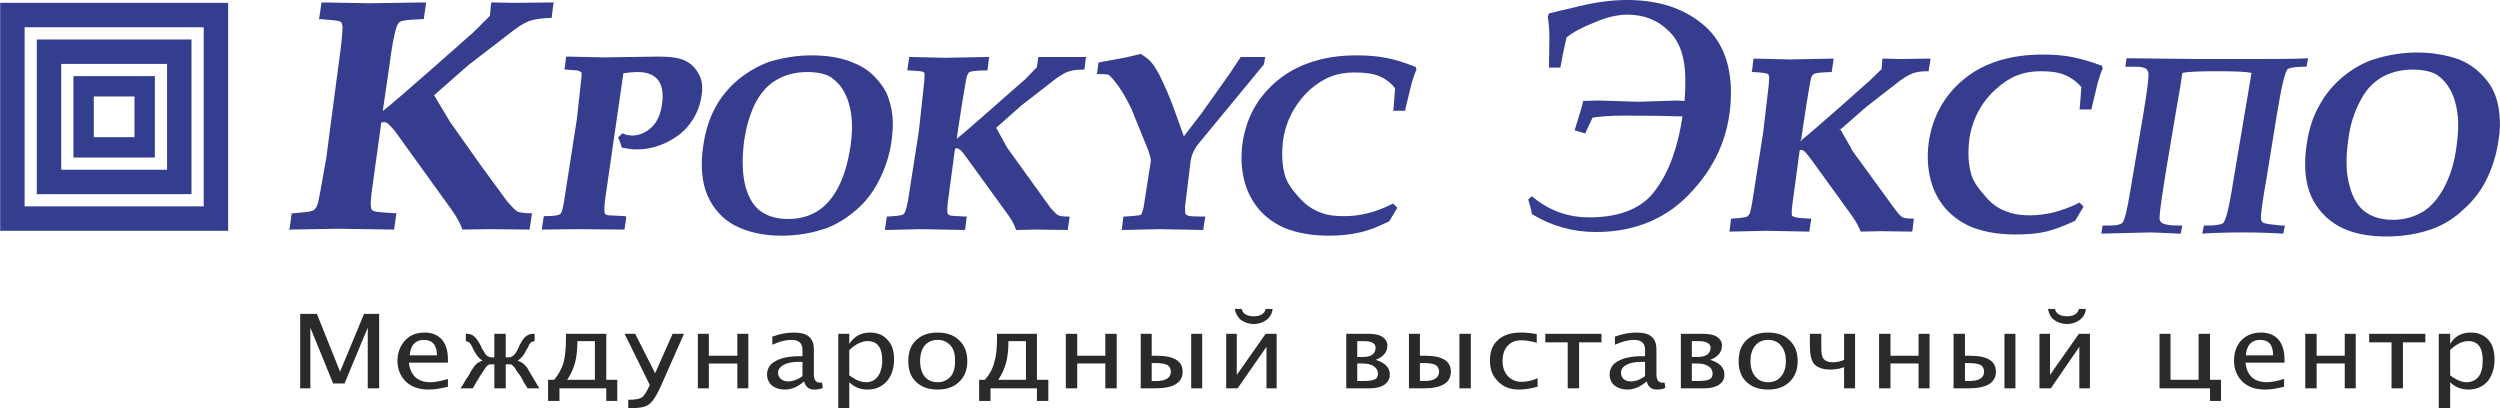 <?xml version="1.0" encoding="UTF-8"?> <!-- Creator: CorelDRAW X8 --> <svg xmlns="http://www.w3.org/2000/svg" xmlns:xlink="http://www.w3.org/1999/xlink" xml:space="preserve" width="58.804mm" height="9.603mm" style="shape-rendering:geometricPrecision; text-rendering:geometricPrecision; image-rendering:optimizeQuality; fill-rule:evenodd; clip-rule:evenodd" viewBox="0 0 6141 1003"> <defs> <style type="text/css"> <![CDATA[ .fil2 {fill:#2B2A29} .fil1 {fill:#333E8F} .fil0 {fill:#363D8E} ]]> </style> </defs> <g id="Слой_x0020_1">  <g id="_958677984"> <path class="fil0" d="M1303 524c-19,0 -28,-3 -32,-4 -5,-3 -14,-12 -26,-26 0,0 -68,-93 -68,-93 0,0 -72,-102 -72,-102 0,0 -39,-65 -39,-65l0 0 83 -73c0,0 113,-87 113,-87 17,-13 32,-21 43,-24 11,-3 23,-5 47,-6l3 0 0 -2 4 -32 1 -4 -4 0 -93 1c0,0 -53,-1 -53,-1l-3 0 -1 3 -3 31 1 -2 -40 40c-2,2 -196,174 -223,194l0 0 -1 0 0 0 16 -109c6,-48 12,-80 18,-97 2,-6 5,-11 9,-13 4,-2 17,-5 55,-6l3 0 0 -3 5 -34 0 -4 -4 0 -136 2c0,0 -114,-2 -114,-2l-3 0 0 3 -5 34 -1 4 4 0c25,2 39,3 46,5 2,1 4,2 5,3 1,1 2,3 3,10 0,9 -1,28 -5,59 0,-1 -35,265 -35,265 0,0 -15,84 -15,84 -3,16 -5,26 -7,31 -2,5 -4,8 -6,10 -2,2 -4,3 -6,4 -10,3 -24,4 -48,6l-3 0 0 2 -5 35 -1 4 4 -1 115 -2c0,0 136,2 136,2l3 0 0 -2 5 -35 1 -3 -4 0c-29,-2 -46,-3 -50,-5 -4,-1 -7,-3 -8,-5 -1,-3 -3,-11 0,-37 0,0 23,-167 23,-167 0,-4 1,-7 1,-8 1,0 1,-1 2,-1 1,-1 3,-1 4,-1 2,0 5,0 8,2 4,2 10,9 19,19 0,0 142,197 142,197 11,16 19,31 24,44l0 2 3 0 62 -1c-1,0 98,1 98,1l3 0 0 -2 5 -35 1 -3 -4 0 0 0zm2699 -524l-7 0c-41,0 -86,7 -135,20 -18,4 -36,8 -55,13l-3 8c3,18 4,36 4,53l-1 72 28 0c3,-18 8,-43 15,-74 16,-13 39,-25 69,-37 30,-13 57,-19 81,-19 40,0 74,13 101,40 28,26 41,67 41,121 0,13 0,30 -2,51 -10,0 -17,-1 -19,-1l-95 3c-61,-2 -92,-3 -93,-3 -4,0 -18,0 -42,1 -2,11 -9,35 -21,72l26 8 18 -39c19,-3 45,-5 79,-5 66,0 113,1 142,2 -11,74 -32,134 -65,179 -32,46 -87,69 -164,69 -53,0 -100,-17 -141,-52l-9 8c4,12 7,24 9,36l0 0c48,29 100,44 157,44 98,0 178,-34 239,-103 62,-68 93,-148 93,-240 0,-74 -24,-131 -71,-169 -47,-38 -106,-57 -179,-58zm-2585 173c5,1 7,2 8,3 1,0 2,1 3,2 0,2 1,5 0,12 0,0 -11,101 -11,101 0,0 -33,212 -33,212 -3,14 -5,19 -6,20 -1,2 -2,3 -4,4 -5,2 -13,4 -36,4l-2 0 -1 3 -4 27 0 3 4 0 81 -1c0,0 115,1 115,1l3 0 0 -2 4 -27 0 -3 -3 -1 -40 -2c-6,-1 -7,-2 -8,-3 -1,-1 -2,-2 -2,-3 -1,-5 -1,-15 1,-32 0,0 45,-311 45,-311l0 0c14,-2 24,-3 35,-3 23,0 39,6 50,19 10,13 14,33 10,59 -3,25 -12,45 -26,58 -14,13 -30,20 -48,20 -3,0 -6,-1 -10,-1 -4,-1 -8,-2 -12,-4l-2 0 -1 1 -7 7 -2 1 1 3c3,7 6,14 7,20l1 2 2 1c5,1 11,2 18,3 6,1 12,1 19,1 26,0 51,-7 75,-19 25,-13 44,-29 57,-49 14,-20 22,-41 25,-64 4,-23 1,-42 -9,-57 -9,-15 -21,-25 -36,-31 -15,-6 -36,-8 -62,-8 0,0 -134,2 -134,2 0,0 -88,-2 -88,-2l-3 0 -1 3 -3 25 -1 3 4 1 27 2 0 0 0 0zm310 187c-7,48 -3,89 11,121 14,32 37,57 67,73 31,16 69,25 114,25 42,0 80,-7 115,-20 25,-10 48,-25 70,-44 21,-18 38,-40 51,-64 18,-33 30,-68 35,-106 3,-22 4,-43 2,-61 -2,-20 -7,-36 -13,-52 -7,-16 -18,-31 -33,-46 -15,-15 -34,-26 -55,-34 -28,-11 -61,-16 -98,-16 -36,0 -71,6 -104,16 -25,9 -50,23 -74,42 -23,19 -43,42 -58,70 -15,27 -25,60 -30,96l0 0zm101 -16c5,-32 13,-61 26,-88 13,-26 30,-46 52,-59 22,-13 47,-20 76,-20 24,0 44,4 58,12 13,9 25,21 33,36 9,16 15,35 18,58 3,23 2,48 -2,76 -6,40 -16,75 -31,103 -15,28 -33,47 -54,59 -21,12 -44,17 -68,17 -26,0 -49,-6 -66,-18 -18,-12 -31,-33 -39,-62 -8,-30 -9,-69 -3,-114l0 0zm795 188c-11,0 -19,-1 -23,-3 -3,-1 -8,-5 -20,-19 0,0 -106,-147 -106,-147l0 0 -27 -49 0 0 62 -55c0,0 85,-66 85,-66 14,-10 25,-16 33,-18 8,-2 15,-4 34,-4l2 0 1 -3 3 -24 1 -4 -4 0 -71 0c1,0 -40,0 -40,0l-3 0 0 3 -3 22 0 0 -29 30c-2,1 -148,131 -168,146l0 0c7,-50 22,-144 25,-154 2,-5 4,-8 6,-10 3,-1 12,-4 41,-4l3 0 1 -3 3 -26 1 -4 -4 0 -103 2c0,0 -87,-2 -87,-2l-3 0 0 3 -4 26 0 4 3 0c23,1 30,2 34,3 2,1 3,2 4,2 0,1 1,2 1,7 0,7 -1,22 -4,45l-10 92c0,0 -27,173 -27,173 -3,14 -5,21 -6,23 -1,3 -2,6 -4,7 -1,2 -3,3 -5,3 -6,2 -14,3 -34,4l-3 0 0 3 -4 26 0 4 3 0 87 -2c0,0 103,2 103,2l3 0 1 -3 3 -26 1 -4 -4 0c-28,-1 -36,-2 -38,-3 -3,-1 -4,-2 -5,-4 -1,-1 -2,-7 0,-27 0,0 17,-127 17,-127 1,-3 1,-5 1,-6l0 1c0,0 1,-1 1,-1 1,-1 2,-1 3,-1 1,0 3,1 5,2 4,2 9,7 14,14 0,0 108,149 108,149 9,13 15,24 18,34l1 2 2 0 47 -1c0,0 75,1 75,1l3 0 0 -3 4 -26 0 -4 -4 0 0 0zm2075 5c-12,0 -20,-1 -24,-3 -2,-1 -8,-5 -19,-20 0,0 -107,-147 -107,-147l1 0 -29 -51 -1 4 65 -57c0,0 85,-66 85,-66 14,-10 24,-15 33,-18 8,-2 15,-4 33,-4l3 0 0 -3 4 -24 0 -4 -4 0 -70 1c0,0 -41,-1 -41,-1l-3 0 0 3 -2 24 1 -2 -31 30c-1,1 -148,132 -169,147l4 -1 -5 -2 2 4c7,-50 22,-146 25,-156 2,-5 4,-8 7,-9 2,-2 11,-4 41,-5l3 0 0 -3 4 -26 0 -4 -3 0 -104 2c0,0 -86,-2 -86,-2l-3 0 -1 3 -3 26 -1 4 4 0c23,1 30,3 33,4 3,0 4,1 4,2 0,0 1,1 2,7 0,7 -1,21 -4,44 0,0 -11,93 -11,93 0,0 -27,172 -27,172 -3,15 -4,21 -5,23 -1,4 -3,6 -4,7 -2,2 -3,3 -5,4 -6,1 -15,3 -35,4l-2 0 -1 2 -3 26 -1 4 4 0 87 -2c0,0 103,2 103,2l3 0 0 -3 4 -26 0 -3 -3 0c-29,-1 -36,-3 -38,-4 -3,-1 -5,-2 -6,-3 0,-2 -2,-8 1,-28 0,0 17,-126 17,-126 0,-4 1,-6 1,-6l0 0c0,0 0,0 1,-1 1,0 2,-1 3,-1 1,0 3,1 5,2 3,2 8,7 14,15 0,-1 108,149 108,149 8,12 14,23 18,33l1 2 2 0 47 -1c0,0 74,1 74,1l3 0 1 -3 3 -26 1 -3 -4 0 0 0zm-1790 -202l-28 -78c-11,-28 -22,-53 -33,-75 -8,-14 -15,-25 -20,-30 -5,-6 -13,-12 -24,-19l-2 -1 -1 1 -34 8c0,0 -65,12 -65,12l-3 1 0 2 -3 23 -1 3 4 0c20,0 24,1 25,2 2,1 7,5 17,18 13,16 26,38 39,65 0,0 41,101 41,101 6,17 7,24 7,27 0,0 -18,115 -18,115 -3,12 -5,15 -5,16 -1,1 -4,3 -7,3 -5,1 -15,2 -34,3l-3 0 -1 3 -3 26 -1 4 4 0 91 -2c0,0 103,2 103,2l3 0 0 -3 4 -26 1 -4 -4 0c-27,0 -36,-1 -38,-2 -3,-1 -6,-3 -7,-4 0,-1 -1,-4 -1,-19 0,0 13,-106 13,-106 1,-10 3,-17 5,-22 2,-6 6,-13 11,-21l0 0 70 -85c0,0 94,-114 94,-114l1 -1 0 -1 2 -13 1 -4 -60 0 -1 1 -25 38c0,0 -71,100 -71,100 0,0 -43,56 -43,56l0 0 0 0zm512 166c-22,11 -43,19 -61,23 -19,5 -38,7 -58,7 -33,0 -51,-5 -69,-14 -15,-7 -29,-18 -42,-33 -14,-16 -30,-35 -35,-58 -6,-24 -7,-51 -3,-83 9,-59 40,-99 65,-122 34,-30 67,-43 110,-43 26,0 46,3 61,9 16,7 28,16 39,30l0 0 -4 51 -1 4 30 0 0 -3 15 -62c4,-14 8,-26 12,-35l1 -1 -1 -1 -1 -4 0 -2 -2 0c-27,-11 -51,-18 -72,-22 -21,-4 -44,-6 -72,-6 -79,0 -144,21 -193,61 -49,40 -78,92 -87,156 -5,37 -2,71 8,103 7,21 18,41 33,59 16,18 36,33 60,44 31,13 68,20 111,20 31,0 55,-3 76,-8 21,-4 45,-14 72,-27l1 0 0 -1 18 -30 1 -2 -1 -2 -7 -7 -2 -2 -2 1 0 0zm1686 -2c-22,11 -43,18 -62,23 -18,4 -37,7 -57,7 -33,0 -51,-6 -69,-14 -15,-7 -29,-18 -42,-34 -14,-16 -30,-35 -35,-58 -6,-23 -7,-51 -3,-83 9,-59 40,-99 65,-121 34,-31 67,-44 110,-44 26,0 46,3 61,10 16,7 29,17 40,30l-1 -2 -4 53 -1 3 30 0 0 -2 15 -63c4,-14 8,-26 12,-35l1 -1 -1 -1 -1 -4 0 -1 -2 -1c-27,-10 -51,-17 -72,-21 -21,-4 -44,-6 -72,-6 -79,0 -144,20 -193,60 -49,40 -78,93 -87,156 -5,37 -2,72 8,103 7,22 18,41 33,59 16,18 36,33 60,44 31,13 68,20 111,20 31,0 55,-2 76,-7 21,-5 45,-14 72,-27l1 -1 0 -1 18 -30 1 -2 -1 -2 -7 -7 -2 -2 -2 2 0 0zm1034 -219c-2,-20 -6,-37 -13,-53 -7,-16 -18,-32 -34,-47 -15,-15 -34,-27 -55,-35 -29,-10 -63,-16 -100,-16 -37,0 -73,6 -107,17 -26,8 -51,23 -75,42 -24,20 -44,44 -59,72 -16,28 -26,61 -31,98 -7,49 -3,90 11,123 15,33 38,58 69,75 31,17 70,25 116,25 43,0 82,-7 117,-20 26,-10 50,-25 71,-45 22,-19 40,-41 53,-65 18,-33 30,-70 35,-108 4,-23 4,-44 2,-63l0 0zm-105 77c-5,41 -16,76 -31,104 -16,29 -34,49 -55,61 -22,12 -45,18 -70,18 -27,0 -50,-6 -68,-19 -17,-12 -31,-33 -39,-64 -9,-30 -10,-69 -3,-116 4,-32 13,-62 27,-89 13,-27 30,-47 53,-61 22,-13 48,-20 77,-20 25,0 45,4 59,12 14,9 25,21 34,37 9,16 15,36 18,59 3,23 2,49 -2,78l0 0zm-365 -214l-4 21 -8 0c-18,0 -31,2 -37,5 -7,3 -16,41 -28,114l-24 148c-10,57 -15,92 -15,103 0,8 3,13 8,14 5,2 20,4 42,6l9 0 -4 20c-32,-2 -65,-3 -98,-3 -40,0 -73,1 -101,3l4 -20 10 0c17,0 30,-2 36,-5 7,-3 16,-38 26,-103l45 -267c-15,-3 -43,-4 -85,-4 -41,0 -69,1 -85,4 -2,16 -7,48 -16,97l-23 137c-11,68 -17,109 -17,122 0,8 4,13 11,15 8,3 20,4 36,4l9 0 -4 20 -4 0c-40,-2 -64,-3 -72,-3l-119 3 3 -20 19 0c14,0 24,-2 29,-6 6,-5 12,-30 20,-78l33 -195c8,-49 12,-79 12,-92 0,-13 -9,-19 -28,-19l-29 0 3 -21 180 2 91 0c89,0 147,0 175,-2l0 0z"></path> <path class="fil1" d="M60 67l440 0 0 440 -440 0 0 -440zm-60 -60l560 0 0 560 -560 0 0 -560z"></path> <path class="fil1" d="M150 157l260 0 0 260 -260 0 0 -260zm-60 -60l380 0 0 380 -380 0 0 -380z"></path> <path class="fil1" d="M230 237l100 0 0 100 -100 0 0 -100zm-50 -50l200 0 0 200 -200 0 0 -200z"></path> <path class="fil2" d="M6019 922c14,11 28,17 40,17 13,0 23,-5 30,-14 7,-9 10,-23 10,-40 0,-31 -12,-47 -35,-47 -16,0 -31,8 -45,22l0 62zm-28 81l0 -183 28 0 0 25c11,-19 28,-28 51,-28 18,0 32,6 43,18 10,11 15,27 15,48 0,22 -6,40 -17,54 -12,13 -28,20 -47,20 -18,0 -33,-6 -45,-18l0 64 -28 0 0 0zm-116 -49l0 -113 -55 0 0 -21 138 0 0 21 -55 0 0 113 -28 0 0 0zm-212 0l0 -134 28 0 0 54 69 0 0 -54 27 0 0 134 -27 0 0 -61 -69 0 0 61 -28 0 0 0zm-146 -81l67 0c0,-25 -10,-38 -32,-38 -21,0 -33,13 -35,38l0 0zm94 77c-18,5 -34,7 -47,7 -23,0 -41,-6 -55,-19 -14,-14 -21,-31 -21,-52 0,-20 6,-37 18,-50 13,-13 29,-19 48,-19 19,0 33,6 43,17 10,12 15,28 15,49l0 8 -96 0c4,32 21,48 53,48 11,0 25,-3 42,-8l0 19zm-306 4l0 -134 27 0 0 113 69 0 0 -113 28 0 0 113 27 0 0 52 -27 0 0 -31 -124 0 0 0zm-274 -195l17 0c3,12 13,18 30,18 16,0 26,-6 29,-18l17 0c-1,11 -6,20 -15,27 -8,6 -19,10 -31,10 -13,0 -24,-4 -32,-10 -9,-7 -13,-16 -15,-27l0 0zm-21 195l0 -134 26 0 0 101 71 -101 27 0 0 134 -26 0 0 -102 -70 102 -28 0 0 0zm-183 -18l11 0c24,0 36,-8 36,-23 0,-7 -3,-13 -8,-16 -6,-3 -15,-5 -28,-5l-11 0 0 44zm97 18l0 -134 27 0 0 134 -27 0 0 0zm-125 0l0 -134 28 0 0 54 13 0c42,0 63,13 63,39 0,27 -22,41 -67,41l-37 0 0 0zm-183 0l0 -134 28 0 0 54 69 0 0 -54 27 0 0 134 -27 0 0 -61 -69 0 0 61 -28 0 0 0zm-86 0l0 -52c-11,4 -22,6 -33,6 -19,0 -32,-5 -40,-13 -7,-8 -11,-23 -11,-45l0 -30 28 0 0 35c0,13 2,23 6,27 4,5 11,8 22,8 10,0 20,-2 28,-6l0 -64 27 0 0 134 -27 0 0 0zm-187 -15c14,0 25,-5 32,-14 8,-9 12,-22 12,-38 0,-16 -4,-29 -12,-38 -7,-9 -18,-14 -32,-14 -13,0 -24,5 -31,14 -8,9 -12,22 -12,38 0,16 4,29 12,38 7,9 18,14 31,14l0 0zm0 18c-22,0 -40,-6 -53,-19 -13,-12 -19,-29 -19,-51 0,-22 6,-39 19,-51 13,-13 31,-19 53,-19 23,0 40,6 53,19 13,12 20,29 20,51 0,22 -7,39 -20,51 -13,13 -30,19 -53,19l0 0zm-187 -80l14 0c21,0 32,-8 32,-23 0,-10 -10,-16 -30,-16l-16 0 0 39zm0 59l12 0c15,0 26,-1 31,-4 5,-2 8,-7 8,-14 0,-7 -3,-14 -10,-18 -7,-5 -16,-7 -28,-7l-13 0 0 43zm-27 18l0 -134 53 0c15,0 27,2 35,7 9,6 13,13 13,22 0,16 -10,28 -29,35 23,7 35,19 35,36 0,11 -4,19 -13,25 -9,6 -21,9 -36,9l-58 0 0 0zm-88 -30l0 -35 -8 0c-16,0 -28,2 -37,7 -10,5 -14,12 -14,20 0,6 2,11 6,15 5,4 11,6 18,6 11,0 23,-4 35,-13l0 0zm4 13c-16,14 -32,20 -47,20 -13,0 -23,-3 -32,-10 -8,-7 -12,-16 -12,-27 0,-14 7,-26 21,-33 14,-8 34,-12 60,-12l6 0 0 -16c0,-16 -9,-24 -27,-24 -14,0 -30,4 -47,12l0 -20c19,-7 36,-10 53,-10 16,0 29,3 37,10 8,7 12,17 12,32l0 60c0,14 5,21 14,21 2,0 3,0 6,0l2 13c-7,3 -13,4 -21,4 -13,0 -21,-6 -25,-20l0 0zm-194 17l0 -113 -55 0 0 -21 138 0 0 21 -55 0 0 113 -28 0 0 0zm-74 -4c-18,5 -33,7 -46,7 -21,0 -38,-6 -51,-20 -14,-13 -20,-30 -20,-51 0,-22 6,-39 20,-51 13,-12 32,-18 56,-18 11,0 25,1 39,4l0 21c-15,-4 -28,-6 -38,-6 -14,0 -25,4 -34,14 -8,9 -12,21 -12,37 0,15 4,27 13,37 8,9 20,14 34,14 13,0 26,-3 39,-9l0 21zm-289 -14l11 0c24,0 36,-8 36,-23 0,-7 -3,-13 -8,-16 -5,-3 -14,-5 -27,-5l-12 0 0 44zm97 18l0 -134 28 0 0 134 -28 0 0 0zm-124 0l0 -134 27 0 0 54 14 0c41,0 62,13 62,39 0,27 -22,41 -66,41l-37 0 0 0zm-127 -77l14 0c21,0 31,-8 31,-23 0,-10 -9,-16 -29,-16l-16 0 0 39zm0 59l12 0c15,0 26,-1 31,-4 5,-2 8,-7 8,-14 0,-7 -4,-14 -10,-18 -7,-5 -17,-7 -28,-7l-13 0 0 43zm-27 18l0 -134 53 0c15,0 27,2 35,7 9,6 13,13 13,22 0,16 -10,28 -29,35 23,7 35,19 35,36 0,11 -5,19 -13,25 -9,6 -21,9 -36,9l-58 0 0 0zm-274 -195l17 0c3,12 13,18 30,18 16,0 26,-6 29,-18l17 0c-1,11 -6,20 -15,27 -8,6 -19,10 -31,10 -13,0 -23,-4 -32,-10 -8,-7 -13,-16 -15,-27l0 0zm-21 195l0 -134 26 0 0 101 71 -101 27 0 0 134 -25 0 0 -102 -71 102 -28 0 0 0zm-183 -18l11 0c24,0 36,-8 36,-23 0,-7 -3,-13 -8,-16 -6,-3 -15,-5 -27,-5l-12 0 0 44zm97 18l0 -134 27 0 0 134 -27 0 0 0zm-124 0l0 -134 27 0 0 54 13 0c42,0 63,13 63,39 0,27 -22,41 -67,41l-36 0 0 0zm-184 0l0 -134 28 0 0 54 69 0 0 -54 28 0 0 134 -28 0 0 -61 -69 0 0 61 -28 0 0 0zm-98 -21l0 -95 -43 0 0 3c0,19 -2,36 -6,51 -4,14 -10,28 -19,41l68 0 0 0zm-115 52l0 -52 14 0c11,-12 19,-26 23,-42 5,-16 7,-36 7,-60l0 -11 98 0 0 113 28 0 0 52 -28 0 0 -31 -114 0 0 31 -28 0 0 0zm-102 -46c14,0 24,-5 32,-14 8,-9 11,-22 11,-38 0,-16 -3,-29 -11,-38 -8,-9 -18,-14 -32,-14 -14,0 -24,5 -32,14 -7,9 -11,22 -11,38 0,16 4,29 11,38 8,9 18,14 32,14l0 0zm0 18c-22,0 -40,-6 -53,-19 -13,-12 -19,-29 -19,-51 0,-22 6,-39 19,-51 13,-13 31,-19 53,-19 22,0 40,6 53,19 13,12 20,29 20,51 0,22 -7,39 -20,51 -13,13 -31,19 -53,19l0 0zm-217 -35c15,11 28,17 41,17 13,0 22,-5 29,-14 7,-9 11,-23 11,-40 0,-31 -12,-47 -36,-47 -15,0 -30,8 -45,22l0 62zm-27 81l0 -183 27 0 0 25c12,-19 29,-28 51,-28 18,0 33,6 43,18 11,11 16,27 16,48 0,22 -6,40 -18,54 -12,13 -27,20 -47,20 -18,0 -33,-6 -45,-18l0 64 -27 0 0 0zm-88 -79l0 -35 -9 0c-15,0 -27,2 -37,7 -9,5 -14,12 -14,20 0,6 3,11 7,15 5,4 11,6 17,6 12,0 24,-4 36,-13l0 0zm4 13c-16,14 -32,20 -47,20 -13,0 -23,-3 -32,-10 -8,-7 -12,-16 -12,-27 0,-14 7,-26 21,-33 14,-8 34,-12 60,-12l6 0 0 -16c0,-16 -9,-24 -27,-24 -15,0 -30,4 -47,12l0 -20c19,-7 36,-10 52,-10 17,0 30,3 38,10 8,7 12,17 12,32l0 60c0,14 5,21 14,21 2,0 3,0 6,0l2 13c-7,3 -14,4 -21,4 -13,0 -21,-6 -25,-20l0 0zm-261 17l0 -134 27 0 0 54 70 0 0 -54 27 0 0 134 -27 0 0 -61 -70 0 0 61 -27 0 0 0zm-118 -8l-62 -126 26 0 49 97 43 -97 28 0 -58 131c-10,22 -20,37 -29,43 -8,6 -24,9 -46,9l-4 0 0 -21 4 0c14,0 24,-2 30,-6 5,-4 11,-13 17,-26l2 -4 0 0zm-135 -13l0 -95 -43 0 0 3c0,19 -2,36 -6,51 -4,14 -10,28 -19,41l68 0 0 0zm-115 52l0 -52 15 0c10,-12 18,-26 23,-42 4,-16 6,-36 6,-60l0 -11 99 0 0 113 27 0 0 52 -27 0 0 -31 -115 0 0 31 -28 0 0 0zm-104 -90l0 59 -28 0 0 -59 -12 0c-5,2 -9,7 -14,15 0,0 -4,6 -10,15 -2,4 -5,9 -9,15l-6 11 -2 3 -30 0c4,-6 8,-12 11,-18 4,-6 6,-10 7,-10l7 -13 6 -9c5,-9 13,-15 23,-18 -7,-4 -13,-11 -19,-21l-3 -6c-1,-1 -2,-3 -3,-6 -3,-6 -5,-9 -7,-11 -2,-2 -5,-3 -9,-4l0 -18 1 0c8,0 15,2 19,6 5,4 10,11 16,22l3 7c5,9 9,15 12,18 3,3 8,5 12,5l7 0 0 -58 28 0 0 58 7 0c5,0 9,-2 12,-5 4,-3 8,-9 12,-18l3 -7c6,-11 11,-19 16,-22 5,-4 11,-6 19,-6l2 0 0 18c-5,1 -8,2 -10,4 -2,2 -4,5 -6,11 -2,3 -3,5 -4,6l-3 6c-5,10 -12,17 -19,21 10,3 18,9 24,18l5 9 8 13c0,0 2,4 6,10 3,6 7,12 11,18l-29 0 -2 -3 -7 -11c-3,-6 -6,-11 -8,-15 -7,-9 -11,-15 -11,-15 -4,-8 -9,-13 -13,-15l-13 0 0 0zm-236 -22l67 0c0,-25 -11,-38 -32,-38 -21,0 -33,13 -35,38l0 0zm94 77c-19,5 -35,7 -48,7 -22,0 -41,-6 -55,-19 -14,-14 -21,-31 -21,-52 0,-20 7,-37 19,-50 12,-13 28,-19 48,-19 18,0 32,6 42,17 10,12 15,28 15,49l0 8 -96 0c4,32 22,48 53,48 12,0 26,-3 43,-8l0 19zm-363 4l0 -183 41 0 57 142 59 -142 37 0 0 183 -28 0 0 -149 -57 137 -28 0 -56 -137 0 149 -25 0 0 0z"></path> </g> </g> </svg> 